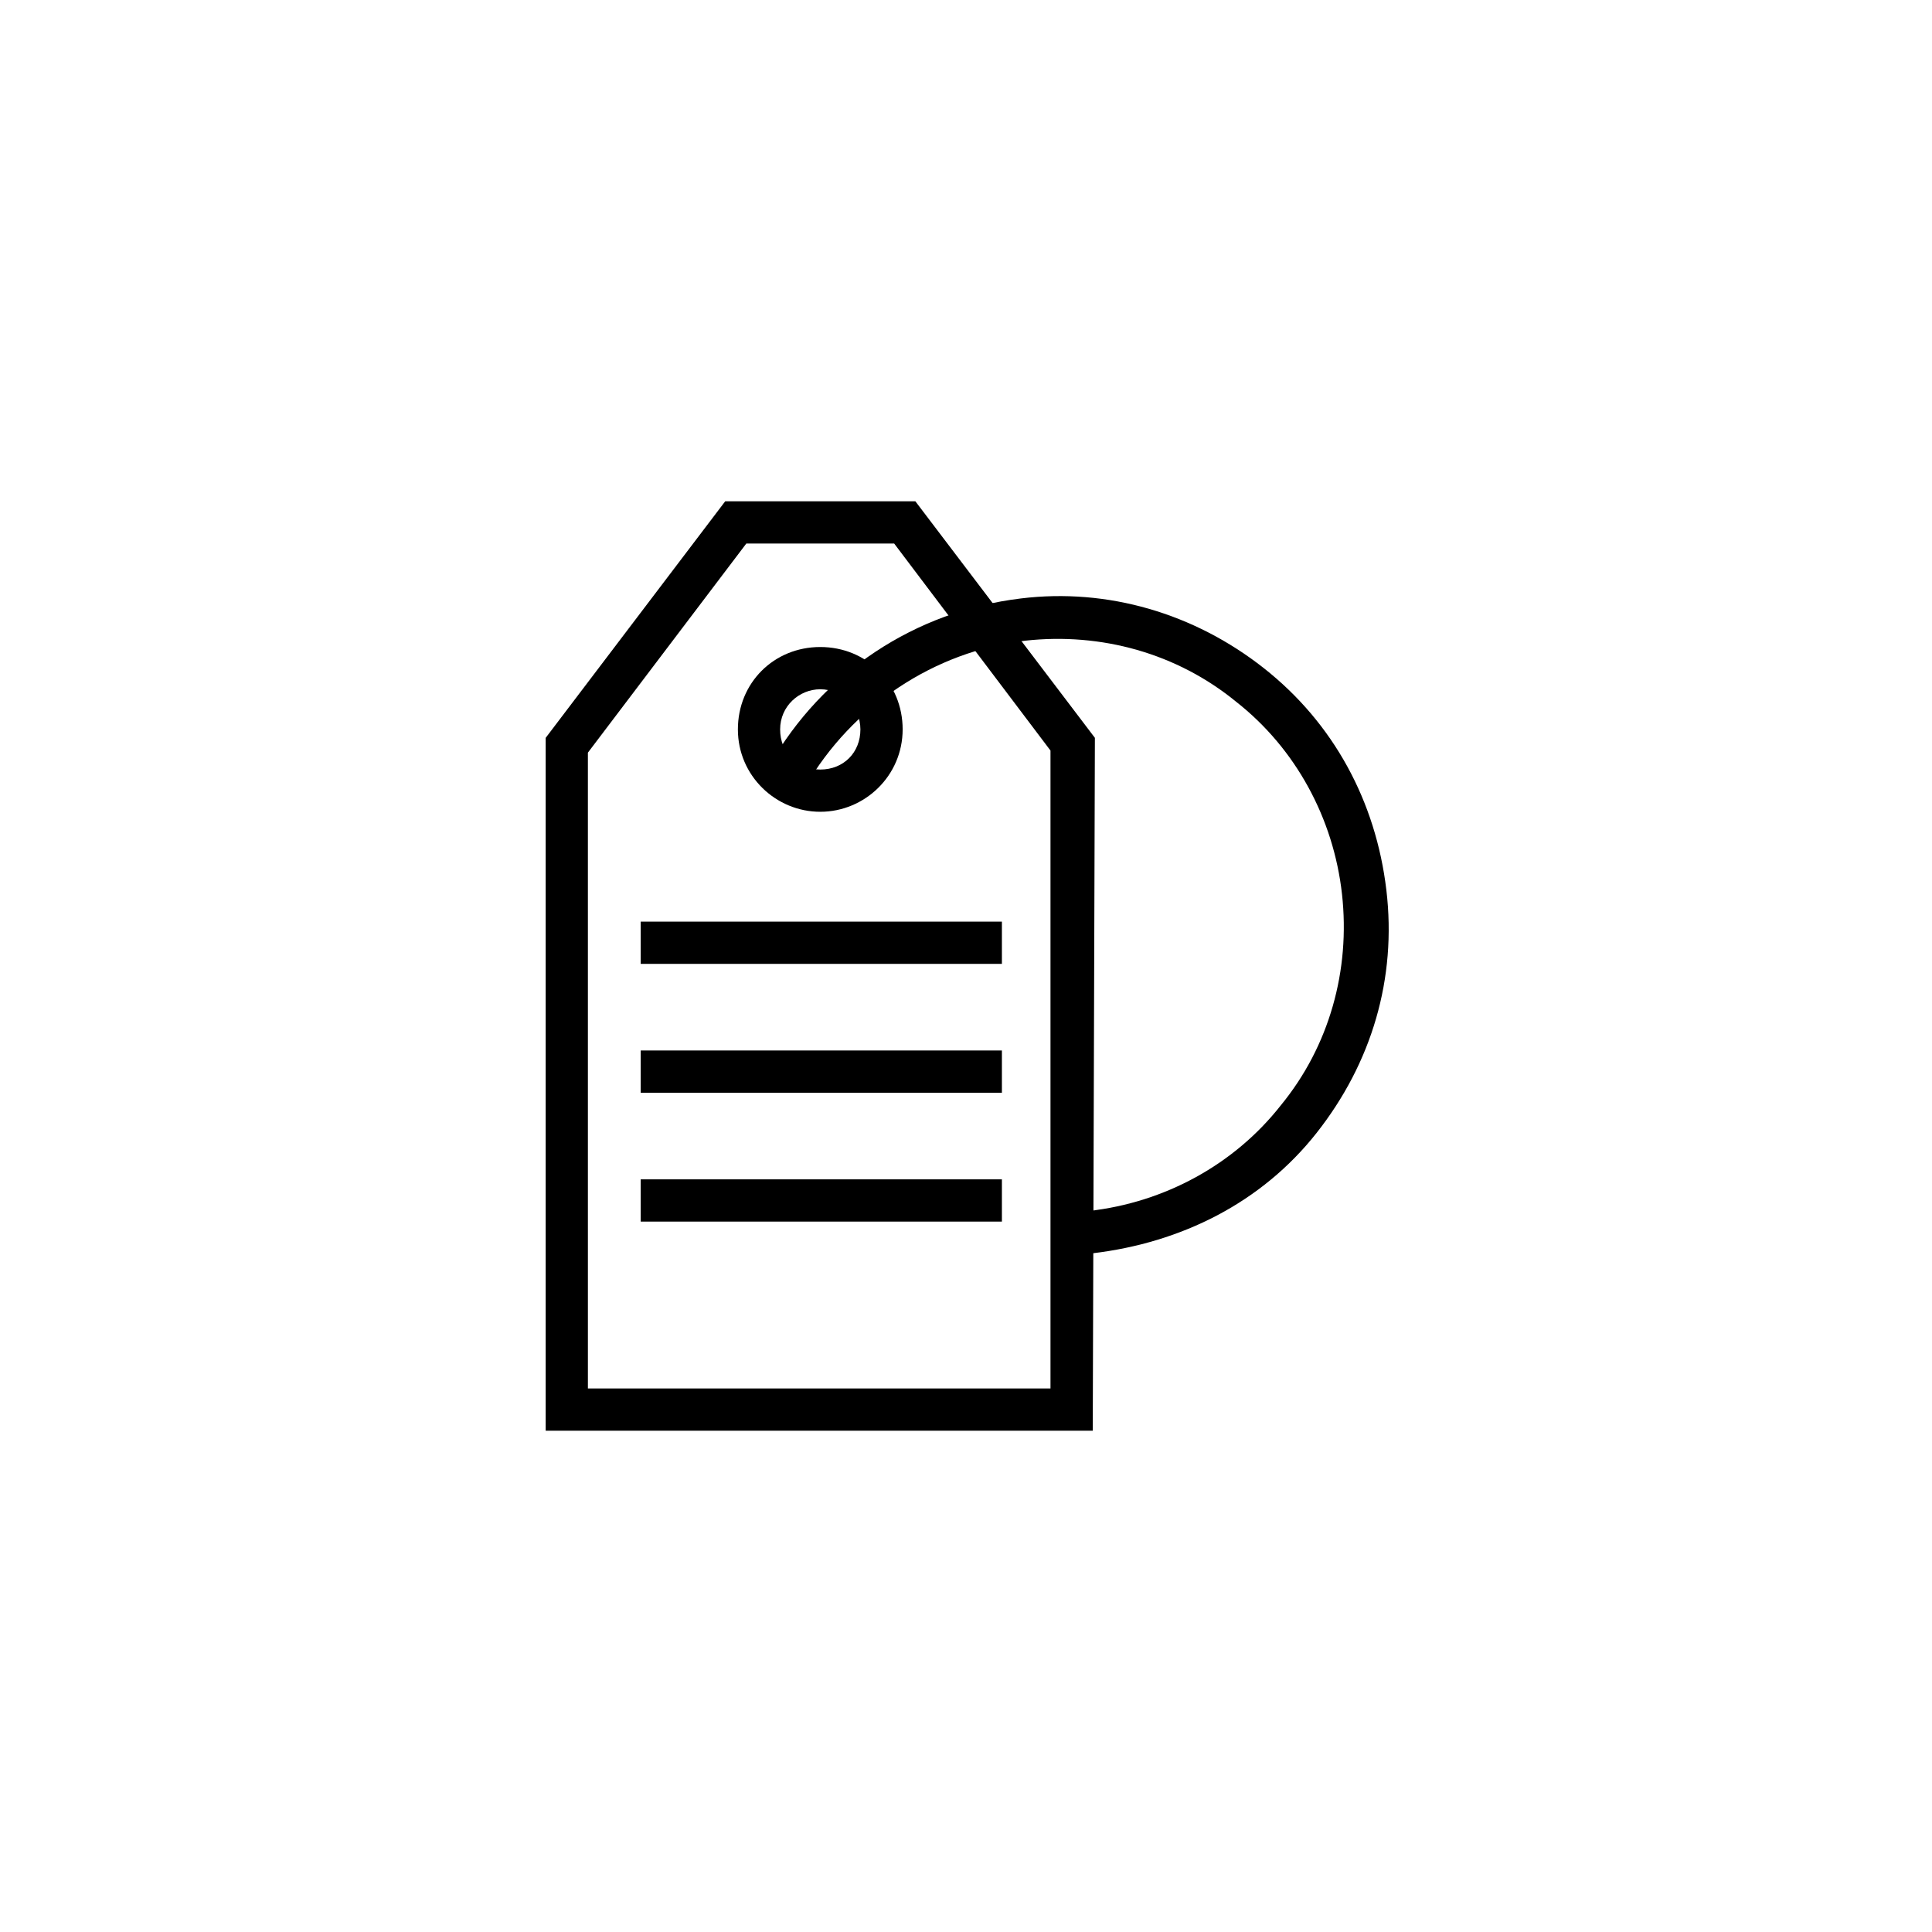 <?xml version="1.0" encoding="UTF-8"?>
<!-- The Best Svg Icon site in the world: iconSvg.co, Visit us! https://iconsvg.co -->
<svg fill="#000000" width="800px" height="800px" version="1.1" viewBox="144 144 512 512" xmlns="http://www.w3.org/2000/svg">
 <g>
  <path d="m433.59 523.15h-144.98v-183.61l47.582-62.699h50.383l47.582 62.695zm-133.79-11.195h122.59v-169.05l-41.426-54.863h-39.184l-41.984 55.418z"/>
  <path d="m361.38 359.13c-11.754 0-21.832-9.516-21.832-21.832 0-12.316 9.516-21.832 21.832-21.832s21.832 9.516 21.832 21.832c-0.004 12.316-10.078 21.832-21.832 21.832zm0-32.465c-5.598 0-10.637 4.477-10.637 10.637 0 6.156 4.477 10.637 10.637 10.637 6.156 0 10.637-4.477 10.637-10.637-0.004-6.16-5.039-10.637-10.637-10.637z"/>
  <path d="m313.79 388.24h95.723v11.195h-95.723z"/>
  <path d="m313.79 422.39h95.723v11.195h-95.723z"/>
  <path d="m313.79 456.54h95.723v11.195h-95.723z"/>
  <path d="m433.59 476.13-1.121-11.195c20.152-2.238 38.625-12.316 50.941-27.988 12.875-15.676 18.473-35.828 16.234-55.98s-12.316-38.625-27.988-50.941c-15.676-12.875-35.828-18.473-55.98-16.234-24.07 2.801-45.902 17.352-58.219 38.625l-9.516-5.598c13.996-24.629 38.625-40.863 66.613-44.223 22.953-2.801 45.902 3.918 64.375 18.473 18.473 14.555 29.668 35.266 32.469 58.777s-3.918 45.902-18.473 64.375c-14.555 18.477-35.824 29.113-59.336 31.91z"/>
 </g>
</svg>